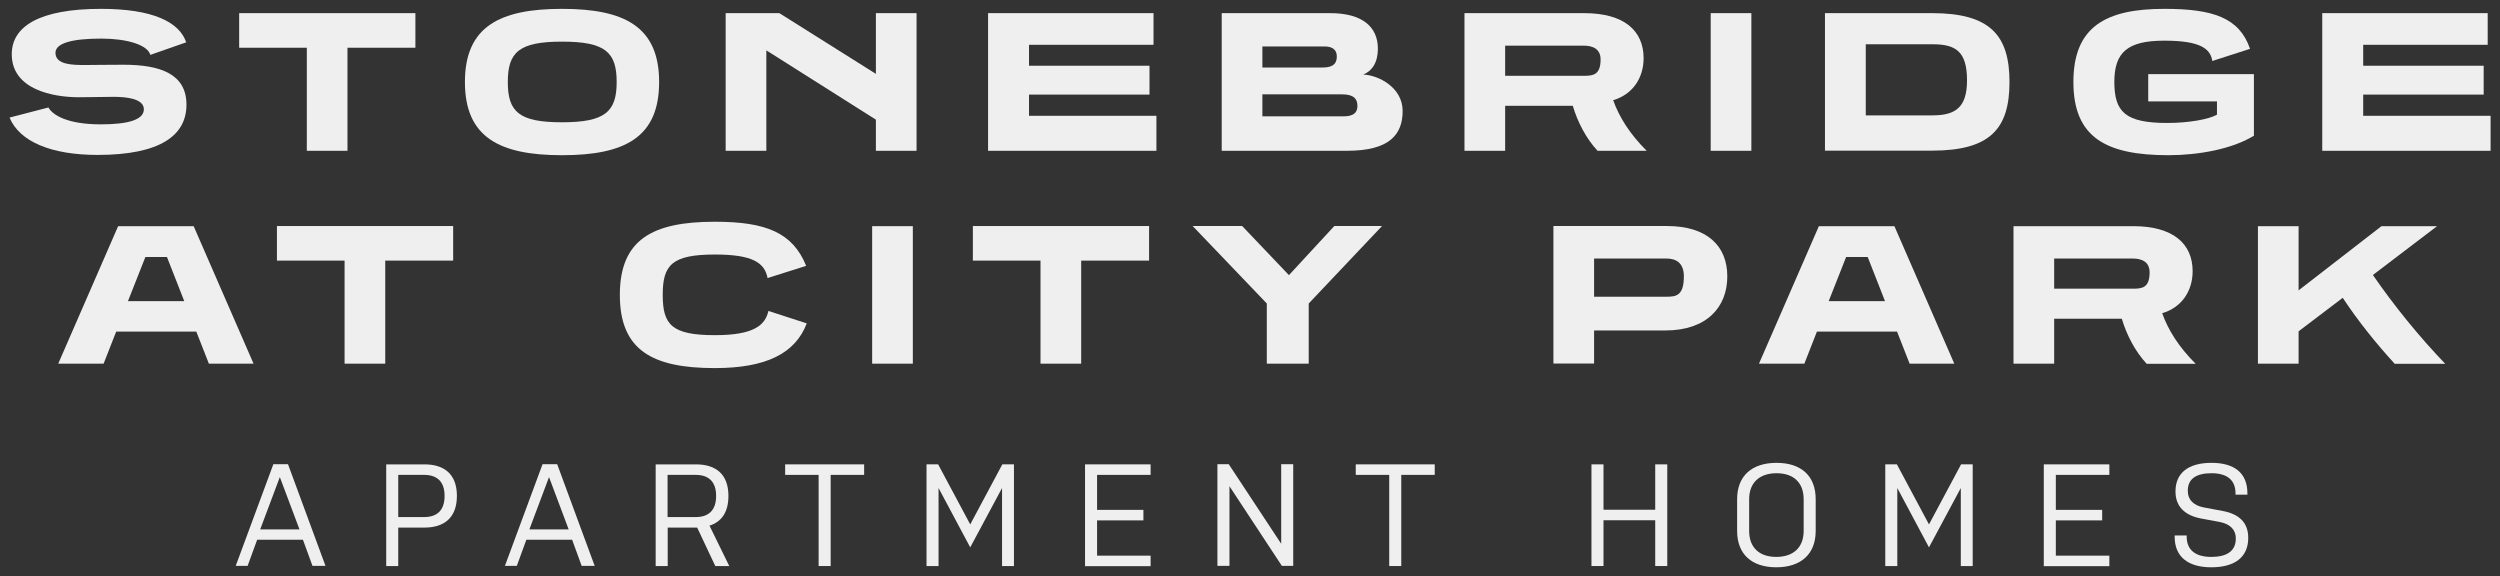 <?xml version="1.0" encoding="UTF-8"?>
<svg id="logo" xmlns="http://www.w3.org/2000/svg" viewBox="0 0 180.73 41.66">
  <rect x="0" y="0" width="180.73" height="41.66" fill="#333333" stroke="none"/>
  <defs>
    <style>
      .cls-1 {
        fill: #efefef;
      }
    </style>
  </defs>
  <g>
    <path class="cls-1" d="M10.87,3.98c-.19-.75-1.73-1.19-3.54-1.19-2.16,0-3.32,.34-3.32,1.03,0,.87,1.25,.88,2.14,.88,.75,0,1.26-.02,2.78-.02,2.69,0,4.55,.68,4.55,2.89s-1.88,3.63-6.43,3.63c-3.33,0-5.63-.95-6.36-2.7l2.81-.73c.32,.57,1.41,1.22,3.79,1.22,2,0,3.11-.34,3.11-1.09s-1.2-.9-2.19-.9c-.78,0-1.44,.03-2.51,.03-1.84,0-4.85-.54-4.85-3.11C.85,1.92,2.82,.64,7.31,.64c3.73,0,5.66,.95,6.15,2.42l-2.6,.91Z"/>
    <path class="cls-1" d="M22.18,10.9V3.45h-4.89V.95h12.74V3.45h-4.91v7.45h-2.94Z"/>
    <path class="cls-1" d="M40.63,11.22c-4.52,0-7.02-1.29-7.02-5.29s2.5-5.29,7.02-5.29,7.02,1.29,7.02,5.29-2.48,5.29-7.02,5.29Zm0-8.21c-3.11,0-3.92,.76-3.92,2.92s.81,2.91,3.92,2.91,3.95-.76,3.95-2.91-.81-2.92-3.95-2.92Z"/>
    <path class="cls-1" d="M63.32,10.9v-2.25l-7.92-5.01v7.26h-2.94V.95h3.88l6.98,4.39V.95h2.94V10.9h-2.94Z"/>
    <path class="cls-1" d="M71.43,10.9V.95h11.96V3.24h-9v1.51h8.71v2.09h-8.71v1.53h9.21v2.53h-12.16Z"/>
    <path class="cls-1" d="M88.32,10.9V.95h7.84c2.34,0,3.45,1,3.45,2.57,0,1.01-.43,1.62-1.06,1.87,1.1,.04,2.85,.93,2.85,2.63s-.94,2.88-4.01,2.88h-9.08Zm2.94-7.55v1.53h4.35c.53,0,1.03-.12,1.03-.79,0-.6-.46-.73-.88-.73h-4.49Zm0,3.47v1.59h5.86c.46,0,1.01-.09,1.01-.75,0-.73-.56-.84-1.18-.84h-5.7Z"/>
    <path class="cls-1" d="M115.49,10.9c-.82-.88-1.44-2.07-1.79-3.25h-4.89v3.25h-2.94V.95h8.65c2.91,0,4.3,1.28,4.3,3.26,0,1.44-.81,2.63-2.2,3.03,.41,1.18,1.2,2.45,2.42,3.66h-3.55Zm-6.68-7.59v2.17h5.7c.65,0,1.2-.06,1.2-1.18,0-.76-.56-1-1.22-1h-5.68Z"/>
    <path class="cls-1" d="M123.67,10.9V.95h2.94V10.9h-2.94Z"/>
    <path class="cls-1" d="M131.93,10.9V.95h7.74c4.19,0,5.6,1.59,5.6,4.98s-1.41,4.96-5.6,4.96h-7.74Zm7.77-2.56c1.65,0,2.5-.56,2.5-2.53,0-2.13-.85-2.61-2.5-2.61h-4.82v5.14h4.82Z"/>
    <path class="cls-1" d="M160.25,7.33h-4.95v-1.97h7.64v4.45c-1.57,.97-4.02,1.41-6.18,1.41-4.52,0-6.87-1.29-6.87-5.29s2.34-5.29,6.57-5.29c3.5,0,5.43,.63,6.2,2.89l-2.73,.88c-.13-.88-.84-1.47-3.47-1.47s-3.61,.82-3.61,2.98,.78,2.97,3.82,2.97c1.54,0,3.01-.26,3.6-.6v-.97Z"/>
    <path class="cls-1" d="M167.88,10.9V.95h11.96V3.24h-9v1.51h8.71v2.09h-8.71v1.53h9.21v2.53h-12.16Z"/>
    <path class="cls-1" d="M15.1,26.29l-.91-2.32h-5.79l-.91,2.32h-3.28l4.33-9.94h5.46l4.33,9.94h-3.25Zm-3.03-7.71h-1.56l-1.26,3.19h4.07l-1.25-3.19Z"/>
    <path class="cls-1" d="M24.91,26.29v-7.45h-4.89v-2.5h12.74v2.5h-4.91v7.45h-2.94Z"/>
    <path class="cls-1" d="M58.32,23.38c-.82,2.16-2.92,3.23-6.64,3.23-4.52,0-6.87-1.29-6.87-5.29s2.35-5.29,6.87-5.29c3.7,0,5.63,.79,6.6,3.19l-2.79,.88c-.21-1.1-1.07-1.7-3.8-1.7-3.13,0-3.78,.76-3.78,2.92s.65,2.91,3.78,2.91c2.83,0,3.63-.73,3.86-1.75l2.78,.9Z"/>
    <path class="cls-1" d="M63.05,26.29v-9.94h2.94v9.94h-2.94Z"/>
    <path class="cls-1" d="M75.22,26.29v-7.45h-4.89v-2.5h12.74v2.5h-4.91v7.45h-2.94Z"/>
    <path class="cls-1" d="M91.58,26.29v-4.35l-5.36-5.6h3.58l3.38,3.55,3.28-3.55h3.45l-5.3,5.6v4.35h-3.03Z"/>
    <path class="cls-1" d="M115.24,23.89v2.39h-2.94v-9.94h8.21c2.89,0,4.36,1.43,4.36,3.64s-1.47,3.91-4.48,3.91h-5.16Zm0-5.2v2.76h5.26c.68,0,1.23-.09,1.23-1.47,0-.97-.56-1.29-1.25-1.29h-5.24Z"/>
    <path class="cls-1" d="M138.05,26.29l-.91-2.32h-5.79l-.91,2.32h-3.28l4.33-9.94h5.46l4.33,9.94h-3.25Zm-3.03-7.71h-1.56l-1.26,3.19h4.07l-1.25-3.19Z"/>
    <path class="cls-1" d="M155.18,26.29c-.82-.88-1.44-2.07-1.79-3.25h-4.89v3.25h-2.94v-9.94h8.65c2.91,0,4.3,1.28,4.3,3.26,0,1.44-.81,2.63-2.2,3.03,.41,1.18,1.2,2.45,2.42,3.66h-3.55Zm-6.68-7.59v2.17h5.7c.65,0,1.2-.06,1.2-1.18,0-.76-.56-1-1.22-1h-5.68Z"/>
    <path class="cls-1" d="M173.11,26.29c-1.37-1.5-2.63-3.07-3.75-4.76l-3.19,2.42v2.34h-2.94v-9.94h2.94v4.64l5.99-4.64h4.02l-4.64,3.53c1.54,2.23,3.33,4.44,5.23,6.42h-3.67Z"/>
  </g>
  <g>
    <path class="cls-1" d="M23.52,40.91h-.93l-.69-1.89h-3.31l-.69,1.89h-.86l2.72-7.35h1.06l2.71,7.35Zm-4.7-2.64h2.83l-1.42-3.78-1.42,3.78Z"/>
    <path class="cls-1" d="M27.92,33.57h2.76c1.43,0,2.35,.7,2.35,2.28s-.92,2.29-2.35,2.29h-1.89v2.78h-.87v-7.35Zm.87,3.81h1.87c.9,0,1.48-.45,1.48-1.53s-.59-1.52-1.48-1.52h-1.87v3.05Z"/>
    <path class="cls-1" d="M42.98,40.91h-.93l-.69-1.89h-3.31l-.69,1.89h-.86l2.72-7.35h1.06l2.71,7.35Zm-4.7-2.64h2.83l-1.42-3.78-1.42,3.78Z"/>
    <path class="cls-1" d="M47.39,33.57h2.92c1.43,0,2.35,.7,2.35,2.28,0,1.19-.51,1.88-1.37,2.15l1.43,2.92h-1.01l-1.31-2.78h-2.13v2.78h-.87v-7.35Zm.87,3.81h2.03c.9,0,1.48-.45,1.48-1.53s-.59-1.52-1.48-1.52h-2.03v3.05Z"/>
    <path class="cls-1" d="M56.75,33.57h5.72v.76h-2.42v6.59h-.87v-6.59h-2.42v-.76Z"/>
    <path class="cls-1" d="M72.44,35.28l-2.3,4.29-2.29-4.29v5.64h-.87v-7.35h.84l2.32,4.34,2.32-4.34h.84v7.35h-.86v-5.64Z"/>
    <path class="cls-1" d="M78.44,33.57h4.74v.76h-3.87v2.53h3.35v.76h-3.35v2.55h3.87v.76h-4.74v-7.35Z"/>
    <path class="cls-1" d="M88.88,35.15v5.76h-.87v-7.35h.82l3.79,5.75v-5.75h.87v7.35h-.82l-3.79-5.76Z"/>
    <path class="cls-1" d="M98,33.57h5.72v.76h-2.42v6.59h-.87v-6.59h-2.42v-.76Z"/>
    <path class="cls-1" d="M119.66,37.61h-3.74v3.31h-.87v-7.35h.87v3.28h3.74v-3.28h.87v7.35h-.87v-3.31Z"/>
    <path class="cls-1" d="M131.26,38.38c0,1.69-1.08,2.63-2.85,2.63s-2.83-.94-2.83-2.63v-2.29c0-1.7,1.08-2.63,2.85-2.63s2.83,.93,2.83,2.63v2.29Zm-.87-2.29c0-1.2-.73-1.88-1.96-1.88s-1.98,.68-1.98,1.88v2.29c0,1.2,.73,1.88,1.96,1.88s1.98-.68,1.98-1.88v-2.29Z"/>
    <path class="cls-1" d="M141.75,35.28l-2.3,4.29-2.29-4.29v5.64h-.87v-7.35h.84l2.32,4.34,2.32-4.34h.84v7.35h-.86v-5.64Z"/>
    <path class="cls-1" d="M147.75,33.57h4.74v.76h-3.87v2.53h3.35v.76h-3.35v2.55h3.87v.76h-4.74v-7.35Z"/>
    <path class="cls-1" d="M160.5,37.74l-1.4-.26c-1.14-.22-1.83-.85-1.83-1.95,0-1.35,.94-2.07,2.6-2.07s2.6,.73,2.6,2.21v.09h-.86v-.09c0-.97-.61-1.46-1.74-1.46s-1.71,.43-1.71,1.26c0,.68,.44,1.07,1.14,1.21l1.39,.26c1.18,.22,1.84,.84,1.84,1.94,0,1.42-1,2.13-2.67,2.13s-2.65-.75-2.65-2.21v-.09h.87v.09c0,.97,.65,1.46,1.78,1.46s1.77-.43,1.77-1.32c0-.68-.44-1.06-1.14-1.2Z"/>
  </g>
</svg>